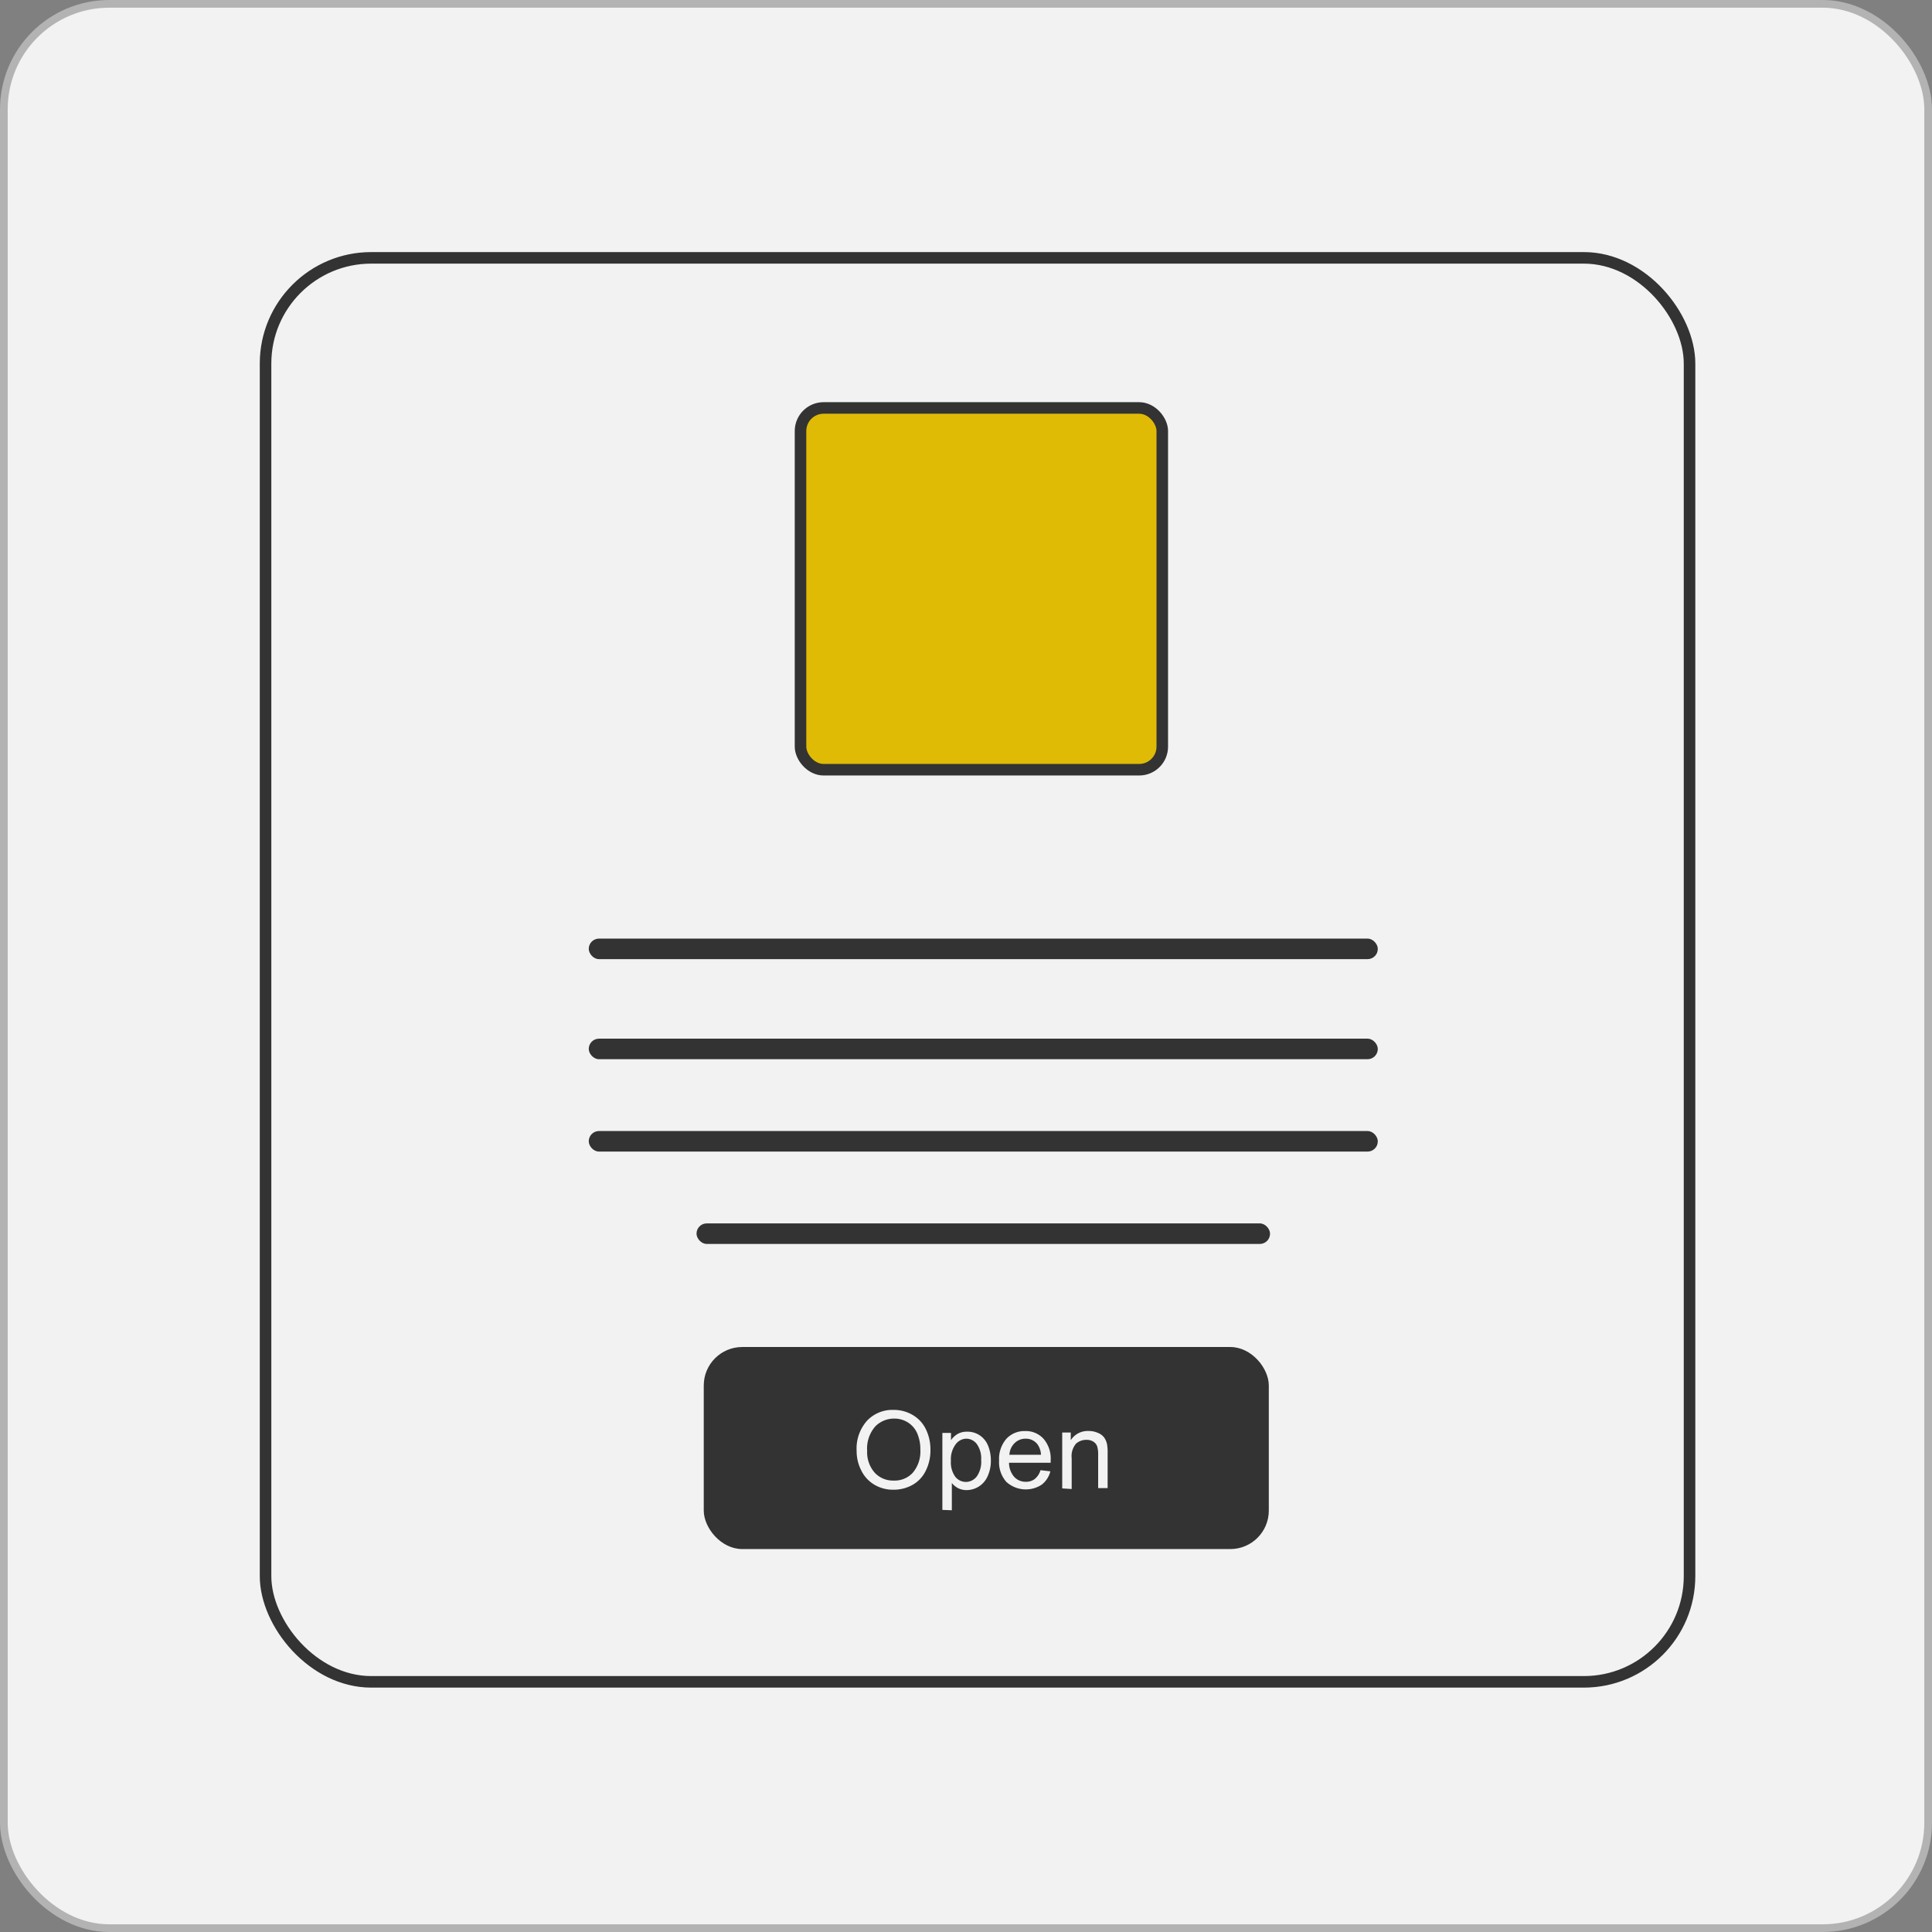 <svg id="Layer_1" data-name="Layer 1" xmlns="http://www.w3.org/2000/svg" viewBox="0 0 251 251"><rect x="0" y="0" width="251" height="251" fill="#808080" stroke="none"/><defs><style>.cls-1,.cls-3{fill:#f2f2f2;}.cls-1{stroke:#b3b3b3;}.cls-1,.cls-4,.cls-5{stroke-miterlimit:10;}.cls-2{fill:#333;}.cls-4{fill:none;}.cls-4,.cls-5{stroke:#333;stroke-width:1.5px;}.cls-5{fill:#e0bb05;}</style></defs><title>features</title><rect class="cls-1" x="0.5" y="0.5" width="250" height="250" rx="13.7" ry="13.7"/><rect class="cls-2" x="91.43" y="175" width="73.41" height="26.25" rx="5" ry="5"/><path class="cls-3" d="M112.29,189.49a5.45,5.45,0,0,1,1.34-3.9,4.53,4.53,0,0,1,3.46-1.42,4.8,4.8,0,0,1,2.5.67,4.29,4.29,0,0,1,1.7,1.85,6,6,0,0,1,.59,2.69,5.89,5.89,0,0,1-.62,2.72,4.22,4.22,0,0,1-1.74,1.83,5,5,0,0,1-2.44.61,4.73,4.73,0,0,1-2.53-.68,4.41,4.41,0,0,1-1.68-1.87A5.53,5.53,0,0,1,112.29,189.49Zm1.37,0a4,4,0,0,0,1,2.86,3.23,3.23,0,0,0,2.45,1,3.18,3.18,0,0,0,2.46-1,4.25,4.25,0,0,0,1-3,5.24,5.24,0,0,0-.41-2.14,3.16,3.16,0,0,0-1.21-1.41,3.27,3.27,0,0,0-1.79-.5,3.42,3.42,0,0,0-2.43,1A4.35,4.35,0,0,0,113.66,189.51Z" transform="translate(-1 -1)"/><path class="cls-3" d="M123.43,197.16v-10h1.12v.95a2.67,2.67,0,0,1,.89-.83,2.43,2.43,0,0,1,1.21-.28,2.85,2.85,0,0,1,1.64.48,2.91,2.91,0,0,1,1.08,1.35,5,5,0,0,1,.36,1.91,4.76,4.76,0,0,1-.4,2,3,3,0,0,1-2.76,1.85,2.39,2.39,0,0,1-1.11-.26,2.6,2.6,0,0,1-.8-.66v3.54Zm1.11-6.38a3.17,3.17,0,0,0,.57,2.08,1.77,1.77,0,0,0,1.37.67,1.8,1.8,0,0,0,1.41-.7,3.29,3.29,0,0,0,.58-2.15,3.23,3.23,0,0,0-.57-2.08,1.71,1.71,0,0,0-1.36-.69,1.76,1.76,0,0,0-1.39.74A3.24,3.24,0,0,0,124.54,190.78Z" transform="translate(-1 -1)"/><path class="cls-3" d="M136.18,192l1.28.15a3.15,3.15,0,0,1-1.12,1.73,3.76,3.76,0,0,1-4.6-.36,3.83,3.83,0,0,1-.94-2.76,4,4,0,0,1,.95-2.84,3.2,3.2,0,0,1,2.44-1,3.09,3.09,0,0,1,2.38,1,3.92,3.92,0,0,1,.93,2.79c0,.07,0,.18,0,.33h-5.41a2.79,2.79,0,0,0,.67,1.83,2,2,0,0,0,1.52.64,1.84,1.84,0,0,0,1.15-.36A2.35,2.35,0,0,0,136.18,192Zm-4-2h4.06a2.5,2.5,0,0,0-.47-1.38,1.89,1.89,0,0,0-1.52-.71,2,2,0,0,0-1.43.57A2.26,2.26,0,0,0,132.14,190.05Z" transform="translate(-1 -1)"/><path class="cls-3" d="M139,194.37v-7.26h1.11v1a2.6,2.6,0,0,1,2.31-1.2,2.92,2.92,0,0,1,1.2.24,1.86,1.86,0,0,1,.83.61,2.4,2.4,0,0,1,.38.91,6.62,6.62,0,0,1,.07,1.2v4.46h-1.23V190a3.54,3.54,0,0,0-.14-1.13,1.22,1.22,0,0,0-.51-.59,1.62,1.62,0,0,0-.86-.22,2,2,0,0,0-1.36.49,2.49,2.49,0,0,0-.57,1.9v4Z" transform="translate(-1 -1)"/><rect class="cls-4" x="34.5" y="33.5" width="185" height="185" rx="13.73" ry="13.73"/><rect class="cls-5" x="104" y="53" width="47" height="47" rx="3" ry="3"/><rect class="cls-2" x="77.49" y="122.95" width="102.51" height="2.67" rx="1.33" ry="1.33" transform="translate(256.49 247.56) rotate(180)"/><rect class="cls-2" x="77.49" y="135.95" width="102.51" height="2.67" rx="1.33" ry="1.33" transform="translate(256.49 273.56) rotate(180)"/><rect class="cls-2" x="77.49" y="147.95" width="102.51" height="2.67" rx="1.33" ry="1.33" transform="translate(256.49 297.56) rotate(180)"/><rect class="cls-2" x="91.49" y="159.95" width="74.51" height="2.67" rx="1.33" ry="1.33" transform="translate(256.49 321.56) rotate(180)"/></svg>